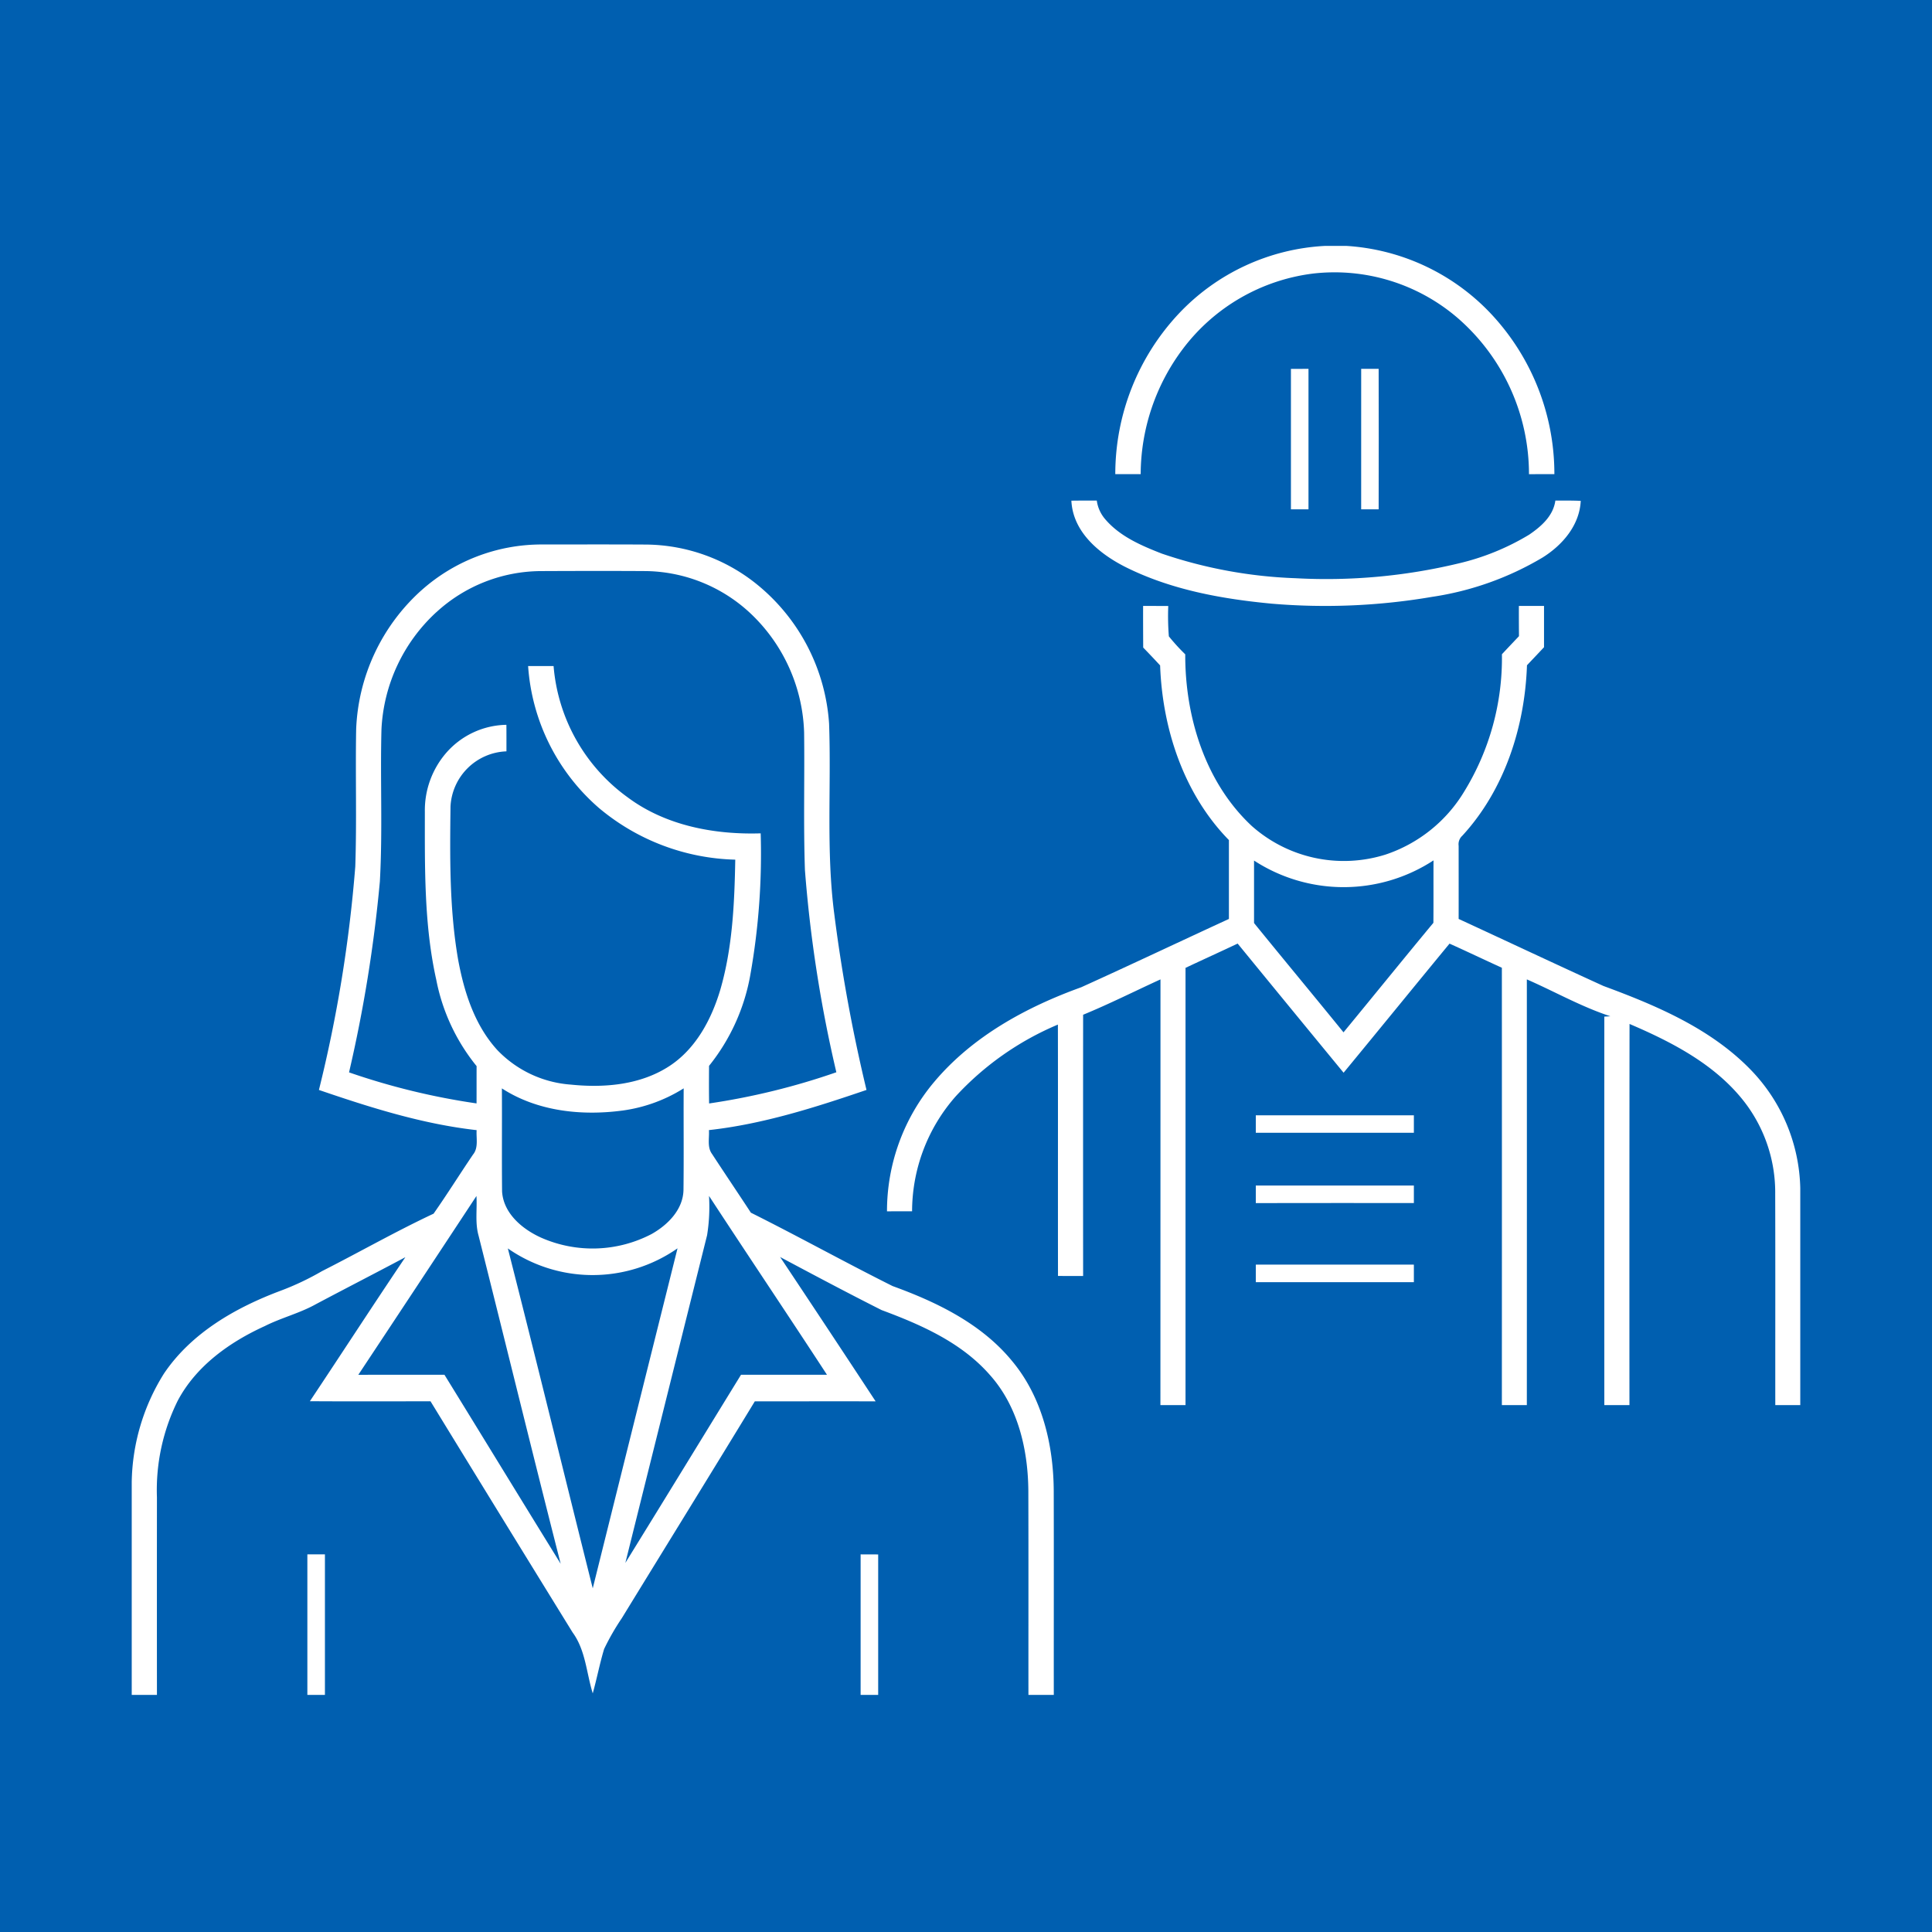 <svg xmlns="http://www.w3.org/2000/svg" viewBox="0 0 220 220">
  <rect id="Rectangle" width="220" height="220" fill="#005fb0"/>
  <g id="icon-people" fill="#fff">
    <path d="M150.908,28h2.381a24.718,24.718,0,0,1,16.332,7.561A26.647,26.647,0,0,1,177,53.99c-.966,0-1.929,0-2.892.01a23.554,23.554,0,0,0-8.19-17.849,21.505,21.505,0,0,0-16.4-5,21.953,21.953,0,0,0-14.827,8.585,23.86,23.86,0,0,0-4.8,14.257H127a26.709,26.709,0,0,1,7.213-18.26A24.647,24.647,0,0,1,150.908,28Z" />
    <path d="M147,42.007c.667,0,1.333,0,2-.007V58c-.667,0-1.336,0-2,0Z" />
    <path d="M155,42c.662,0,1.327,0,1.989,0q.021,8,0,16-1-.01-1.991,0Z" />
    <path d="M122,57.013c.961-.015,1.929-.015,2.893-.011a4.082,4.082,0,0,0,.9,2.052c1.68,2.014,4.149,3.066,6.509,3.988a52.9,52.9,0,0,0,15.213,2.8,64.515,64.515,0,0,0,18.5-1.667,27.742,27.742,0,0,0,8.11-3.289c1.355-.922,2.751-2.13,2.986-3.885.961,0,1.926-.011,2.89.032-.135,2.8-2.1,5.051-4.345,6.453a34.483,34.483,0,0,1-12.579,4.479,72.119,72.119,0,0,1-18.255.777c-5.721-.54-11.521-1.589-16.713-4.2C125.2,63.063,122.173,60.608,122,57.013Z" />
    <path d="M47.947,67.258A20.56,20.56,0,0,1,61.61,62c4.016,0,8.033-.014,12.049.01A20.358,20.358,0,0,1,86.076,66.45,22.326,22.326,0,0,1,94.409,82.4c.259,7.219-.348,14.481.59,21.669a185.314,185.314,0,0,0,3.671,20.044c-5.841,1.99-11.783,3.894-17.942,4.573.063.909-.227,1.935.356,2.723,1.459,2.236,2.957,4.449,4.42,6.682,5.42,2.705,10.72,5.652,16.14,8.357,5.055,1.834,10.144,4.3,13.622,8.558,3.406,4.089,4.7,9.537,4.724,14.776.02,7.74,0,15.48.007,23.22h-2.888c-.007-7.747.013-15.494-.011-23.241-.034-4.712-1.19-9.654-4.409-13.225-3.233-3.68-7.819-5.691-12.3-7.355-3.882-1.956-7.722-4-11.555-6.041q5.465,8.2,10.875,16.433c-4.585-.007-9.171,0-13.756,0-5.02,8.246-10.1,16.461-15.147,24.693a27.365,27.365,0,0,0-2.015,3.51c-.5,1.661-.825,3.374-1.294,5.049-.721-2.324-.814-4.918-2.291-6.932q-8.115-13.15-16.182-26.324c-4.578,0-9.157.021-13.736-.01,3.637-5.455,7.2-10.958,10.872-16.4-3.391,1.806-6.811,3.558-10.206,5.361-1.842,1.026-3.912,1.532-5.793,2.479-3.988,1.814-7.8,4.515-9.909,8.475A22.889,22.889,0,0,0,17.871,170.5q-.01,11.245,0,22.5H15V168.785a23.928,23.928,0,0,1,3.661-12.359c3.129-4.654,8.187-7.539,13.318-9.456a31.026,31.026,0,0,0,4.679-2.22c4.25-2.153,8.4-4.525,12.714-6.547,1.549-2.205,2.978-4.5,4.489-6.727.645-.787.352-1.852.414-2.785-6.162-.693-12.114-2.576-17.959-4.577a156.386,156.386,0,0,0,4.14-25.436c.176-5.208.007-10.42.1-15.625a22.435,22.435,0,0,1,7.394-15.8m1.739,2.455A19.38,19.38,0,0,0,43.437,83.07c-.151,5.771.142,11.551-.182,17.318a160.215,160.215,0,0,1-3.509,21.725,79.061,79.061,0,0,0,14.519,3.534c.006-1.415,0-2.833.006-4.248a22.309,22.309,0,0,1-4.592-9.828c-1.4-6.28-1.3-12.757-1.3-19.155a10,10,0,0,1,2.405-6.655,9.288,9.288,0,0,1,6.88-3.225c.01,1.006.006,2.015.006,3.021A6.623,6.623,0,0,0,51.3,91.83c-.069,5.812-.131,11.672.863,17.418.68,3.714,1.884,7.5,4.478,10.334a12.863,12.863,0,0,0,8.374,3.925c3.806.392,7.919.035,11.2-2.105,3.009-1.962,4.79-5.3,5.8-8.676,1.4-4.806,1.618-9.855,1.711-14.835a25.109,25.109,0,0,1-15.516-5.878,23.5,23.5,0,0,1-8.073-16.169h2.9a20.5,20.5,0,0,0,8.454,14.963c4.319,3.211,9.85,4.251,15.129,4.088a78.679,78.679,0,0,1-1.159,16,22.88,22.88,0,0,1-4.72,10.476c-.011,1.425-.017,2.853.007,4.282A79.069,79.069,0,0,0,95.237,122.1,151.508,151.508,0,0,1,91.659,99.07c-.179-5.215-.028-10.438-.093-15.656a19.458,19.458,0,0,0-5.931-13.4,17.782,17.782,0,0,0-11.98-4.983c-4.026-.027-8.053-.017-12.079,0a17.72,17.72,0,0,0-11.89,4.685m7.466,54.221c.025,3.918-.02,7.837.021,11.752.166,2.507,2.336,4.3,4.472,5.257a14.521,14.521,0,0,0,12.538-.416c1.846-1.034,3.616-2.795,3.647-5.056.045-3.846,0-7.7.021-11.541a17.477,17.477,0,0,1-6.918,2.521c-4.685.631-9.73.108-13.781-2.517m-2.9,12.255Q47.543,146.383,40.8,156.554c3.271-.017,6.542,0,9.809-.01,4.424,7.171,8.805,14.36,13.236,21.524-3.175-12.442-6.221-24.915-9.351-37.368-.414-1.47-.148-3.01-.241-4.511m26.484-.007a20.46,20.46,0,0,1-.22,4.476q-4.659,18.654-9.306,37.309c4.41-7.126,8.778-14.28,13.17-21.42h9.788c-4.444-6.81-8.981-13.558-13.432-20.365M57.829,142.16c3.288,12.886,6.428,25.807,9.668,38.707q4.818-19.36,9.654-38.717a16.877,16.877,0,0,1-19.322.01Z" />
    <path d="M130.167,69c.955,0,1.91,0,2.865.007a29.091,29.091,0,0,0,.068,3.456,22.882,22.882,0,0,0,1.866,2.047c-.024,7.108,2.273,14.6,7.572,19.543a15.794,15.794,0,0,0,15.241,3.257,16.594,16.594,0,0,0,8.931-7.139A29.021,29.021,0,0,0,171.027,74.5c.644-.691,1.294-1.374,1.941-2.058-.01-1.147-.017-2.295-.01-3.442q1.428,0,2.862,0c0,1.567,0,3.133,0,4.7-.643.687-1.294,1.371-1.941,2.054-.243,7.025-2.557,14.191-7.367,19.416a1.3,1.3,0,0,0-.414,1.141c0,2.775.007,5.555,0,8.33,5.5,2.539,10.979,5.122,16.487,7.633,6.063,2.237,12.252,4.858,16.822,9.595A19.988,19.988,0,0,1,205,135.294V160h-2.845c-.007-8,.014-16.008-.01-24.012a16.884,16.884,0,0,0-3.4-10.372c-3.3-4.342-8.285-6.922-13.187-9.017q-.025,21.7-.01,43.4h-2.862q-.006-22.122,0-44.236c.171-.01.52-.031.695-.038-3.3-1.075-6.34-2.813-9.517-4.2q.011,24.24,0,48.475H171.02q.01-24.9,0-49.8c-1.992-.906-3.964-1.851-5.96-2.748-4.032,4.892-8.031,9.811-12.063,14.7q-6.045-7.347-12.064-14.706c-1.972.934-3.961,1.834-5.936,2.765V160h-2.859q.006-24.238.007-48.475c-2.937,1.343-5.823,2.8-8.808,4.026q-.011,14.877,0,29.75c-.955,0-1.907,0-2.862-.007-.014-9.54.007-19.083-.011-28.623a33.476,33.476,0,0,0-11.625,8.159,19.84,19.84,0,0,0-4.978,13.1c-.955,0-1.906,0-2.858.007a22.848,22.848,0,0,1,5.419-14.789c4.355-5.153,10.445-8.471,16.7-10.728,5.625-2.546,11.2-5.194,16.816-7.778V95.661c-5.132-5.235-7.573-12.652-7.833-19.887-.633-.69-1.28-1.367-1.927-2.037-.007-1.58-.017-3.157-.01-4.737M142.8,97.994q0,3.56,0,7.114c3.379,4.164,6.809,8.282,10.188,12.446,3.42-4.153,6.8-8.331,10.235-12.473.021-2.371,0-4.741.014-7.108a18.709,18.709,0,0,1-20.437.021Z" />
    <path d="M143,127c6,.011,12,0,18,0,0,.665,0,1.327,0,1.992q-9,0-18,0Z" />
    <path d="M143,135q9,0,18,0c0,.665,0,1.327,0,1.991-6,0-12-.007-18,.007Z" />
    <path d="M143,144.006c6-.012,12,0,18,0,0,.664,0,1.33,0,2q-9,0-18,0Q143,145,143,144.006Z" />
    <path d="M35,177q1-.006,2,0v16H35Z" />
    <path d="M98,177c.666,0,1.332,0,2,.007Q100,185,100,193H98Z" />
  </g>
</svg>
